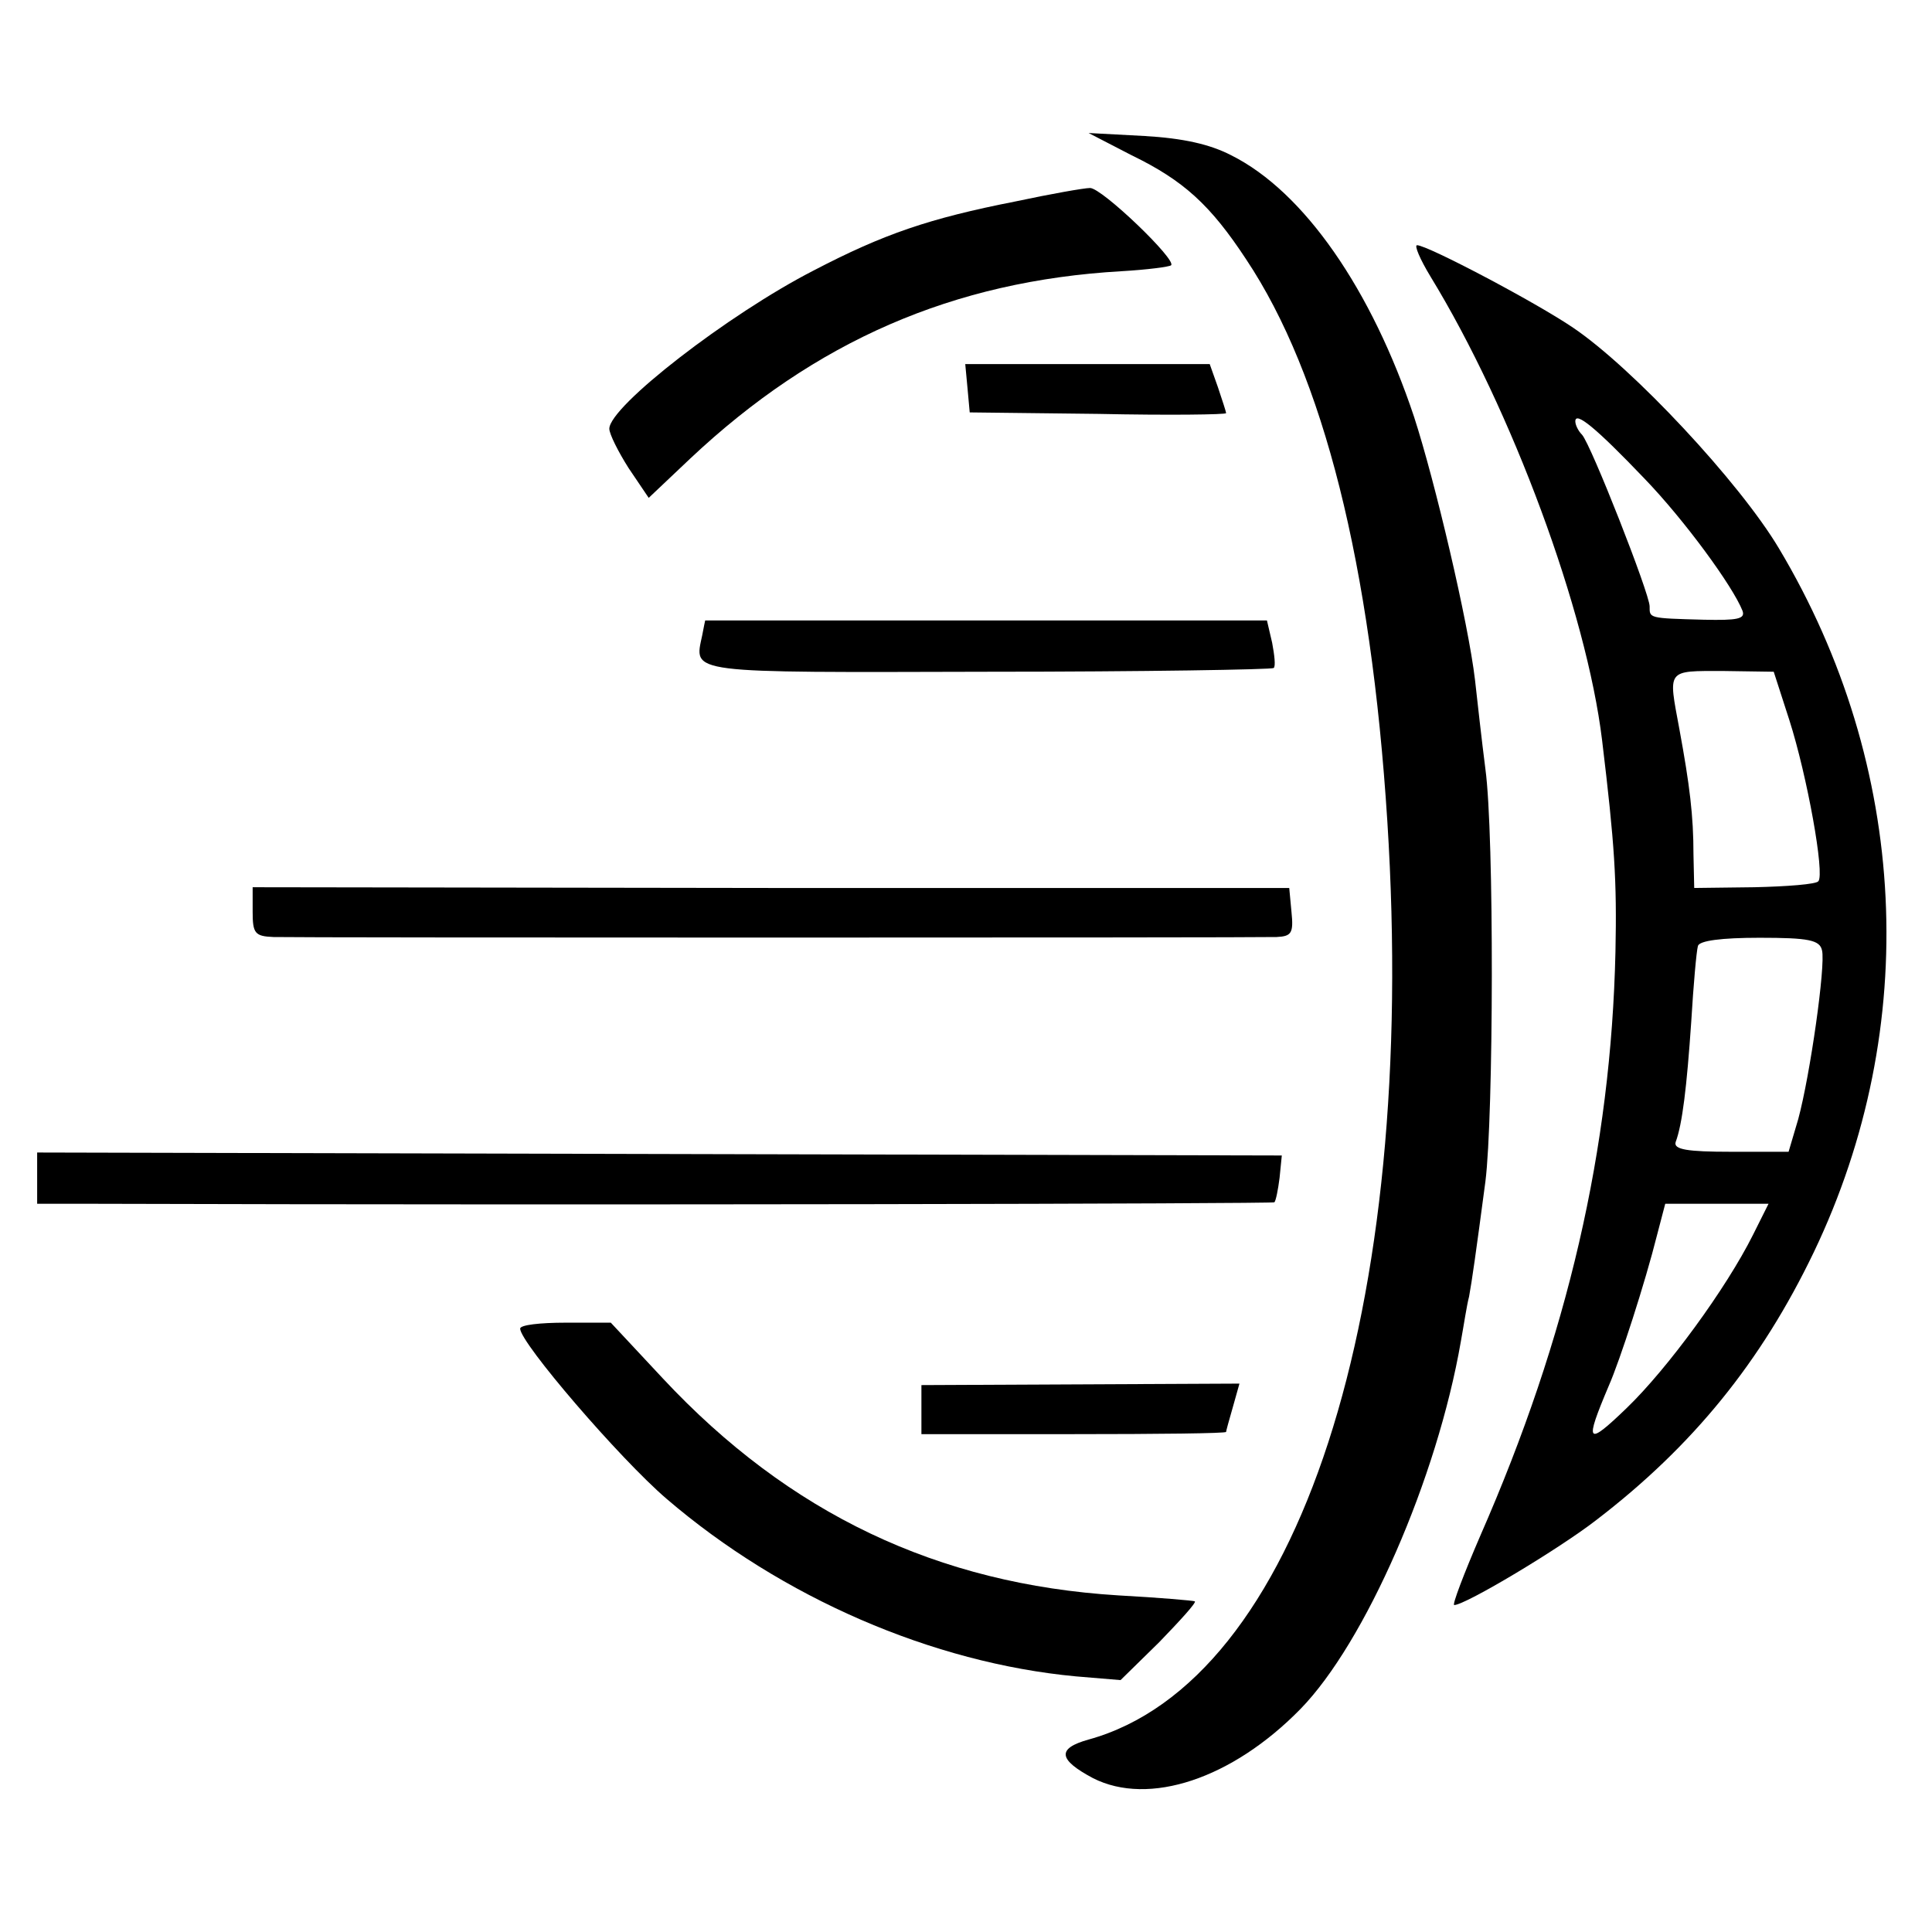 <?xml version="1.0" standalone="no"?>
<!DOCTYPE svg PUBLIC "-//W3C//DTD SVG 20010904//EN"
 "http://www.w3.org/TR/2001/REC-SVG-20010904/DTD/svg10.dtd">
<svg version="1.0" xmlns="http://www.w3.org/2000/svg"
 width="260pt" height="260pt" viewBox="0 0 260 260"
 preserveAspectRatio="xMidYMid meet">
<g transform="translate(0,260) scale(0.1,-0.1)"
fill="#000000" stroke="none">
<path d="M1523 2391 c70 -34 106 -67 154 -140 104 -156 168 -411 190 -756 42
-660 -120 -1158 -402 -1236 -43 -12 -41 -27 6 -52 75 -38 187 -1 279 93 87 89
184 310 216 495 4 22 8 49 11 60 4 22 9 57 22 155 11 87 12 467 0 555 -5 39
-11 93 -14 120 -9 77 -54 268 -82 354 -57 171 -148 303 -246 352 -29 15 -65
23 -117 26 l-75 4 58 -30z"/>
<path d="M1367 2329 c-117 -23 -178 -44 -272 -93 -115 -59 -275 -183 -275
-213 0 -7 12 -31 26 -53 l27 -40 56 53 c168 158 354 239 580 252 35 2 65 6 67
8 8 7 -93 104 -109 104 -8 0 -53 -8 -100 -18z"/>
<path d="M1925 2228 c110 -180 210 -451 231 -624 17 -141 20 -189 18 -285 -6
-265 -64 -517 -182 -786 -22 -51 -38 -93 -35 -93 15 0 142 76 192 115 129 99
221 212 292 360 145 303 128 654 -47 947 -53 89 -197 243 -277 297 -50 34
-196 111 -210 111 -4 0 4 -19 18 -42z m288 -272 c54 -56 119 -145 132 -178 4
-11 -7 -13 -52 -12 -75 2 -73 2 -73 18 0 17 -79 218 -91 231 -5 5 -9 13 -9 18
0 14 28 -9 93 -77z m195 -325 c24 -75 48 -208 39 -217 -3 -4 -42 -7 -86 -8
l-81 -1 -1 45 c0 52 -5 93 -19 169 -15 81 -18 78 59 78 l68 -1 21 -65z m44
-310 c5 -20 -16 -168 -32 -227 l-13 -44 -78 0 c-58 0 -77 3 -74 13 9 24 15 74
21 162 3 50 7 95 9 102 2 7 31 11 83 11 66 0 81 -3 84 -17z m-93 -383 c-36
-72 -115 -180 -170 -233 -54 -52 -57 -48 -24 30 15 34 49 139 65 203 l11 42
70 0 69 0 -21 -42z"/>
<path d="M1302 2078 l3 -33 173 -2 c94 -2 172 -1 172 1 0 2 -5 17 -11 35 l-11
31 -165 0 -164 0 3 -32z"/>
<path d="M949 1765 c0 0 -2 -9 -4 -20 -11 -52 -24 -50 385 -49 209 0 382 3
384 5 3 2 1 18 -2 34 l-7 30 -377 0 c-208 0 -378 0 -379 0z"/>
<path d="M340 1373 c0 -29 3 -33 28 -34 30 -1 1314 -1 1350 0 20 1 23 5 20 34
l-3 32 -697 0 -698 1 0 -33z"/>
<path d="M50 1015 l0 -35 78 0 c676 -2 1585 0 1587 2 2 2 5 17 7 33 l3 30
-837 2 -838 2 0 -34z"/>
<path d="M700 812 c0 -19 134 -175 197 -229 155 -133 358 -221 551 -239 l60
-5 52 51 c28 29 50 53 48 55 -2 1 -48 5 -103 8 -243 15 -443 110 -613 292
l-70 75 -61 0 c-34 0 -61 -3 -61 -8z"/>
<path d="M1240 703 l0 -33 205 0 c113 0 205 1 205 3 0 1 4 16 9 33 l9 32 -214
-1 -214 -1 0 -33z"/>
</g>
</svg>
